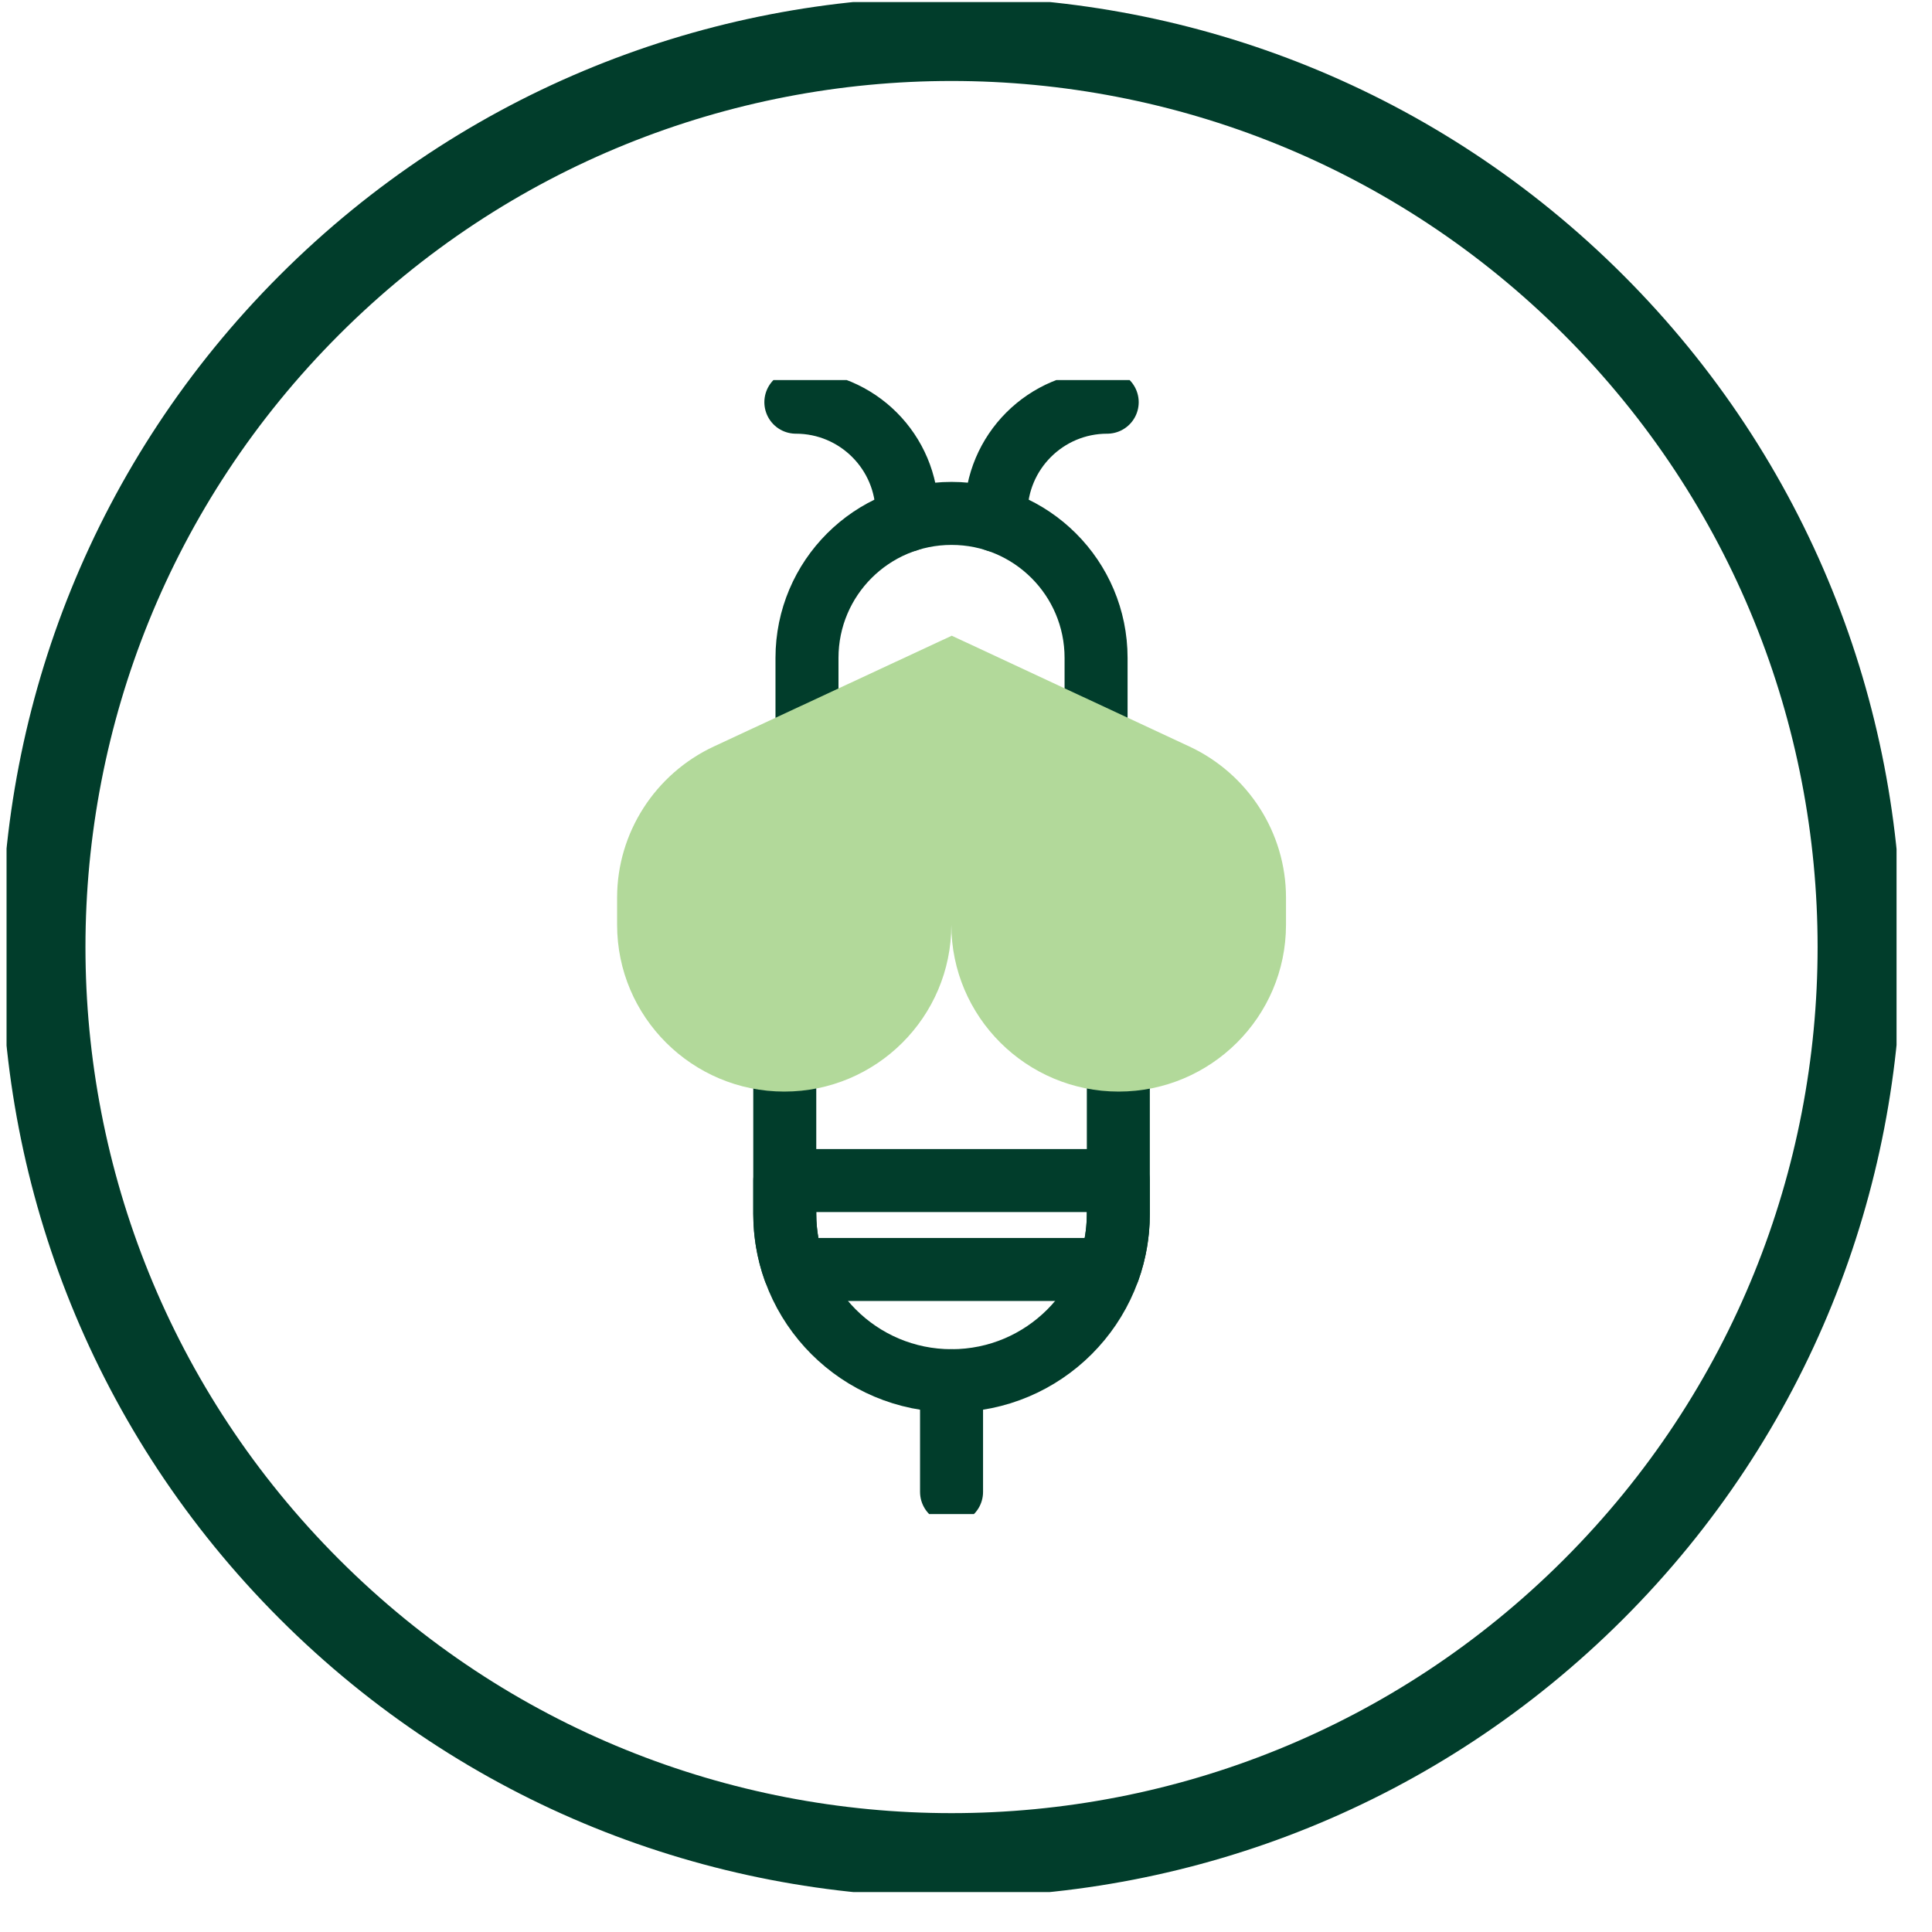 <svg width="46" height="46" viewBox="0 0 46 46" fill="none" xmlns="http://www.w3.org/2000/svg">
<g clip-path="url(#clip0_204_581)">
<path d="M37.944 37.837C46.387 29.394 46.387 15.704 37.944 7.261C29.5 -1.183 15.811 -1.183 7.367 7.261C-1.076 15.704 -1.076 29.394 7.367 37.837C15.811 46.281 29.5 46.281 37.944 37.837Z" stroke="#013D2B" stroke-width="2" stroke-miterlimit="22.926" stroke-linecap="round" stroke-linejoin="round"/>
<g clip-path="url(#clip1_204_581)">
<path d="M19.214 17.269V15.665C19.214 13.764 20.755 12.224 22.656 12.224C23.606 12.224 24.466 12.609 25.089 13.232C25.712 13.854 26.097 14.715 26.097 15.665V17.269" stroke="#013D2B" stroke-width="1.5" stroke-miterlimit="10" stroke-linecap="round" stroke-linejoin="round"/>
<path d="M18.949 9.576C20.411 9.576 21.597 10.762 21.597 12.224V12.39" stroke="#013D2B" stroke-width="1.5" stroke-miterlimit="10" stroke-linecap="round" stroke-linejoin="round"/>
<path d="M23.715 12.39V12.224C23.715 10.762 24.9 9.576 26.362 9.576" stroke="#013D2B" stroke-width="1.5" stroke-miterlimit="10" stroke-linecap="round" stroke-linejoin="round"/>
<path d="M22.656 35.522V32.874" stroke="#013D2B" stroke-width="1.5" stroke-miterlimit="10" stroke-linecap="round" stroke-linejoin="round"/>
<path d="M18.685 28.108V28.903C18.685 29.367 18.765 29.812 18.911 30.226H26.4C26.547 29.812 26.627 29.367 26.627 28.903V28.108H18.685Z" stroke="#013D2B" stroke-width="1.5" stroke-miterlimit="10" stroke-linecap="round" stroke-linejoin="round"/>
<path d="M18.685 25.463V28.903C18.685 31.096 20.463 32.874 22.656 32.874C24.849 32.874 26.627 31.096 26.627 28.903V25.463" stroke="#013D2B" stroke-width="1.5" stroke-miterlimit="10" stroke-linecap="round" stroke-linejoin="round"/>
<path d="M28.317 17.773L22.661 15.136L16.997 17.773C15.599 18.425 14.693 19.828 14.693 21.371V22.019C14.693 24.212 16.481 25.99 18.674 25.99C20.867 25.99 22.651 24.212 22.651 22.019C22.651 24.212 24.441 25.99 26.635 25.99C28.828 25.99 30.619 24.212 30.619 22.019V21.371C30.619 19.828 29.715 18.425 28.317 17.773Z" fill="#B2D99A"/>
</g>
</g>
<defs>
<clipPath id="clip0_204_581">
<rect width="45" height="45" fill="white" transform="translate(0.156 0.049)"/>
</clipPath>
<clipPath id="clip1_204_581">
<rect width="27" height="27" fill="white" transform="translate(9.156 9.049)"/>
</clipPath>
</defs>
</svg>
